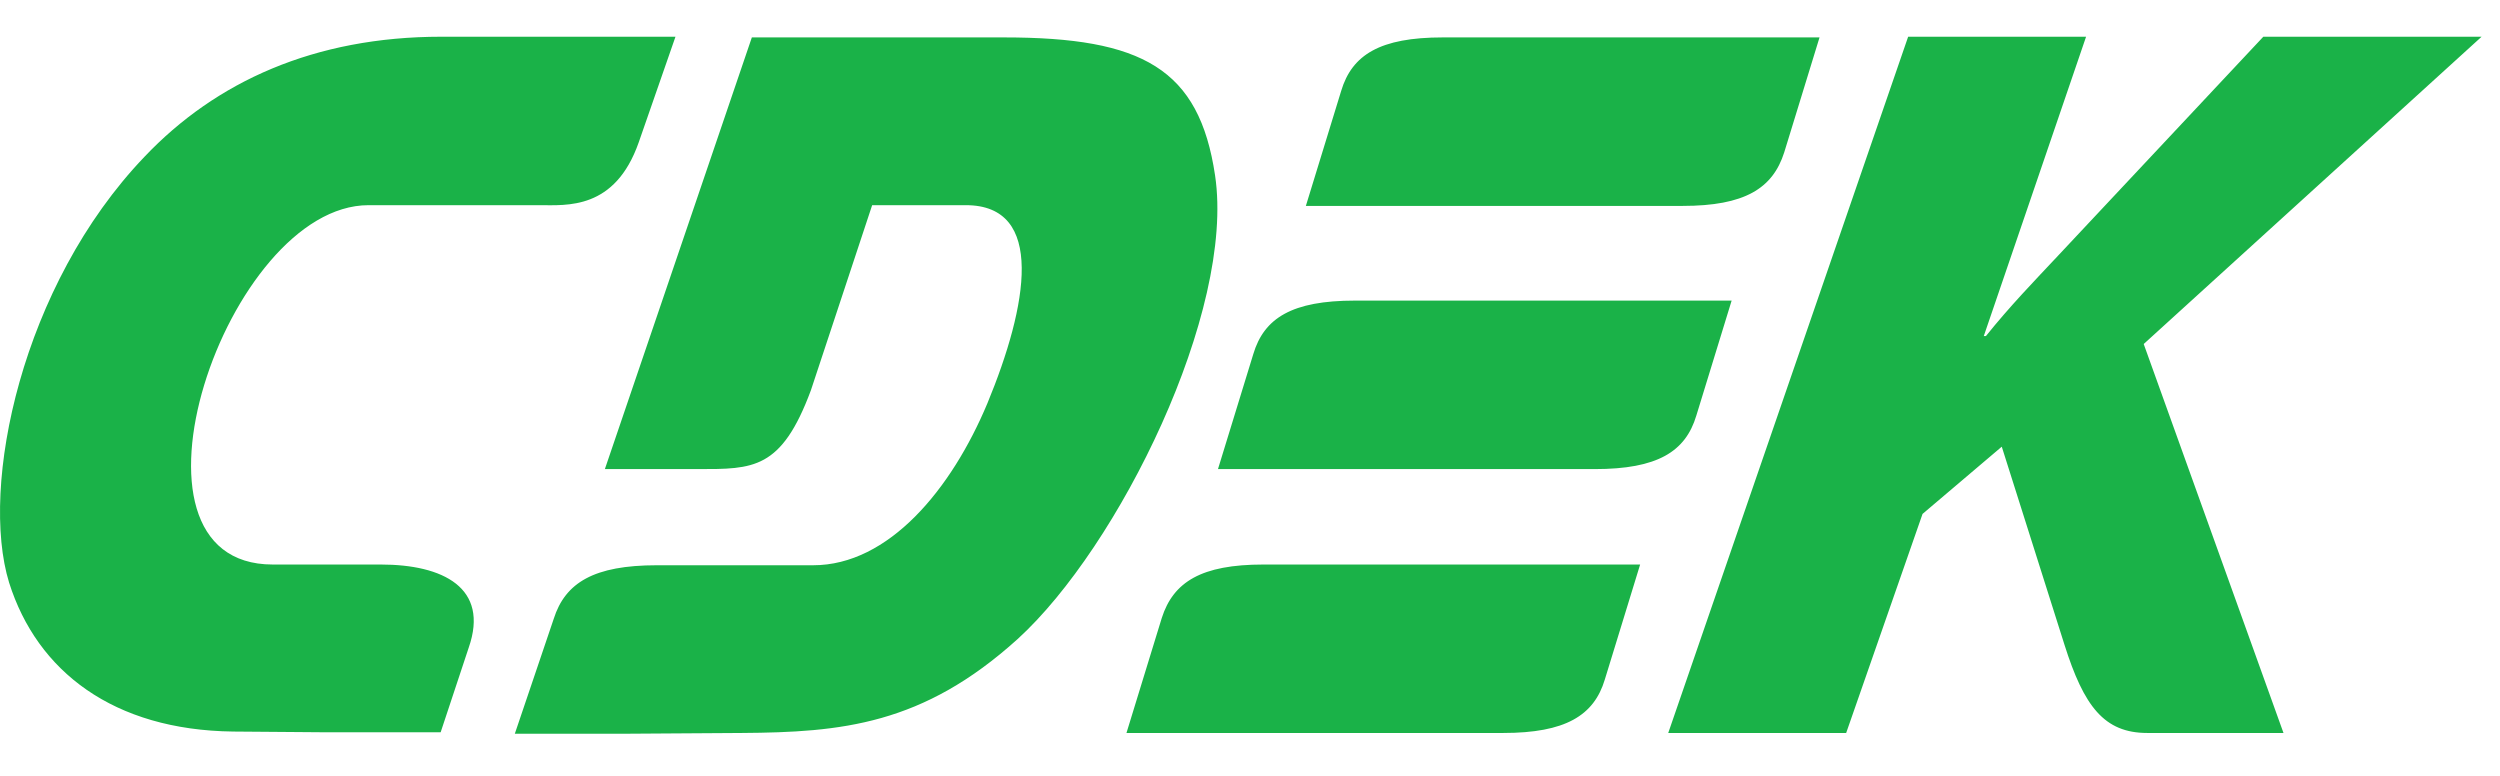 <?xml version="1.0" encoding="UTF-8"?> <svg xmlns="http://www.w3.org/2000/svg" width="58" height="18" viewBox="0 0 58 18" fill="none"><path fill-rule="evenodd" clip-rule="evenodd" d="M8.835 13.097H6.328C2.417 13.097 5.258 4.76 8.551 4.76H12.512C13.147 4.76 14.267 4.877 14.819 3.301L15.671 0.852H10.239C7.298 0.852 5.008 1.892 3.353 3.636C0.495 6.622 -0.474 11.285 0.211 13.516C0.863 15.58 2.634 16.938 5.409 16.972L7.565 16.989H10.223L10.874 15.026C11.359 13.634 10.273 13.097 8.835 13.097ZM39.355 9.641L40.174 6.974H31.433C29.978 6.974 29.326 7.377 29.076 8.216L28.257 10.883H36.998C38.452 10.883 39.104 10.48 39.355 9.641ZM26.953 14.338L26.134 17.005H34.876C36.313 17.005 36.981 16.603 37.232 15.764L38.051 13.097H29.31C27.872 13.097 27.221 13.5 26.953 14.338ZM41.394 3.535L42.213 0.868H33.472C32.017 0.868 31.366 1.271 31.115 2.11L30.296 4.777H39.037C40.475 4.777 41.127 4.374 41.394 3.535ZM28.19 4.072C27.822 1.59 26.502 0.868 23.293 0.868H17.443L14.033 10.883H16.189C17.476 10.883 18.128 10.899 18.813 9.054L20.234 4.76H22.407C24.262 4.76 23.844 7.092 22.908 9.356C22.073 11.352 20.619 13.114 18.864 13.114H15.237C13.783 13.114 13.114 13.516 12.847 14.355L11.944 17.022H14.601L17.209 17.005C19.515 16.989 21.404 16.821 23.61 14.825C25.95 12.694 28.658 7.226 28.19 4.072ZM57.573 0.852H52.509L47.745 5.934C47.194 6.521 46.626 7.108 46.074 7.796H46.024L48.397 0.852H44.269L38.703 17.005H42.831L44.603 11.923L46.441 10.363L47.896 14.959C48.347 16.385 48.815 17.005 49.818 17.005H52.977L49.734 7.981L57.573 0.852Z" fill="#1AB248"></path></svg> 